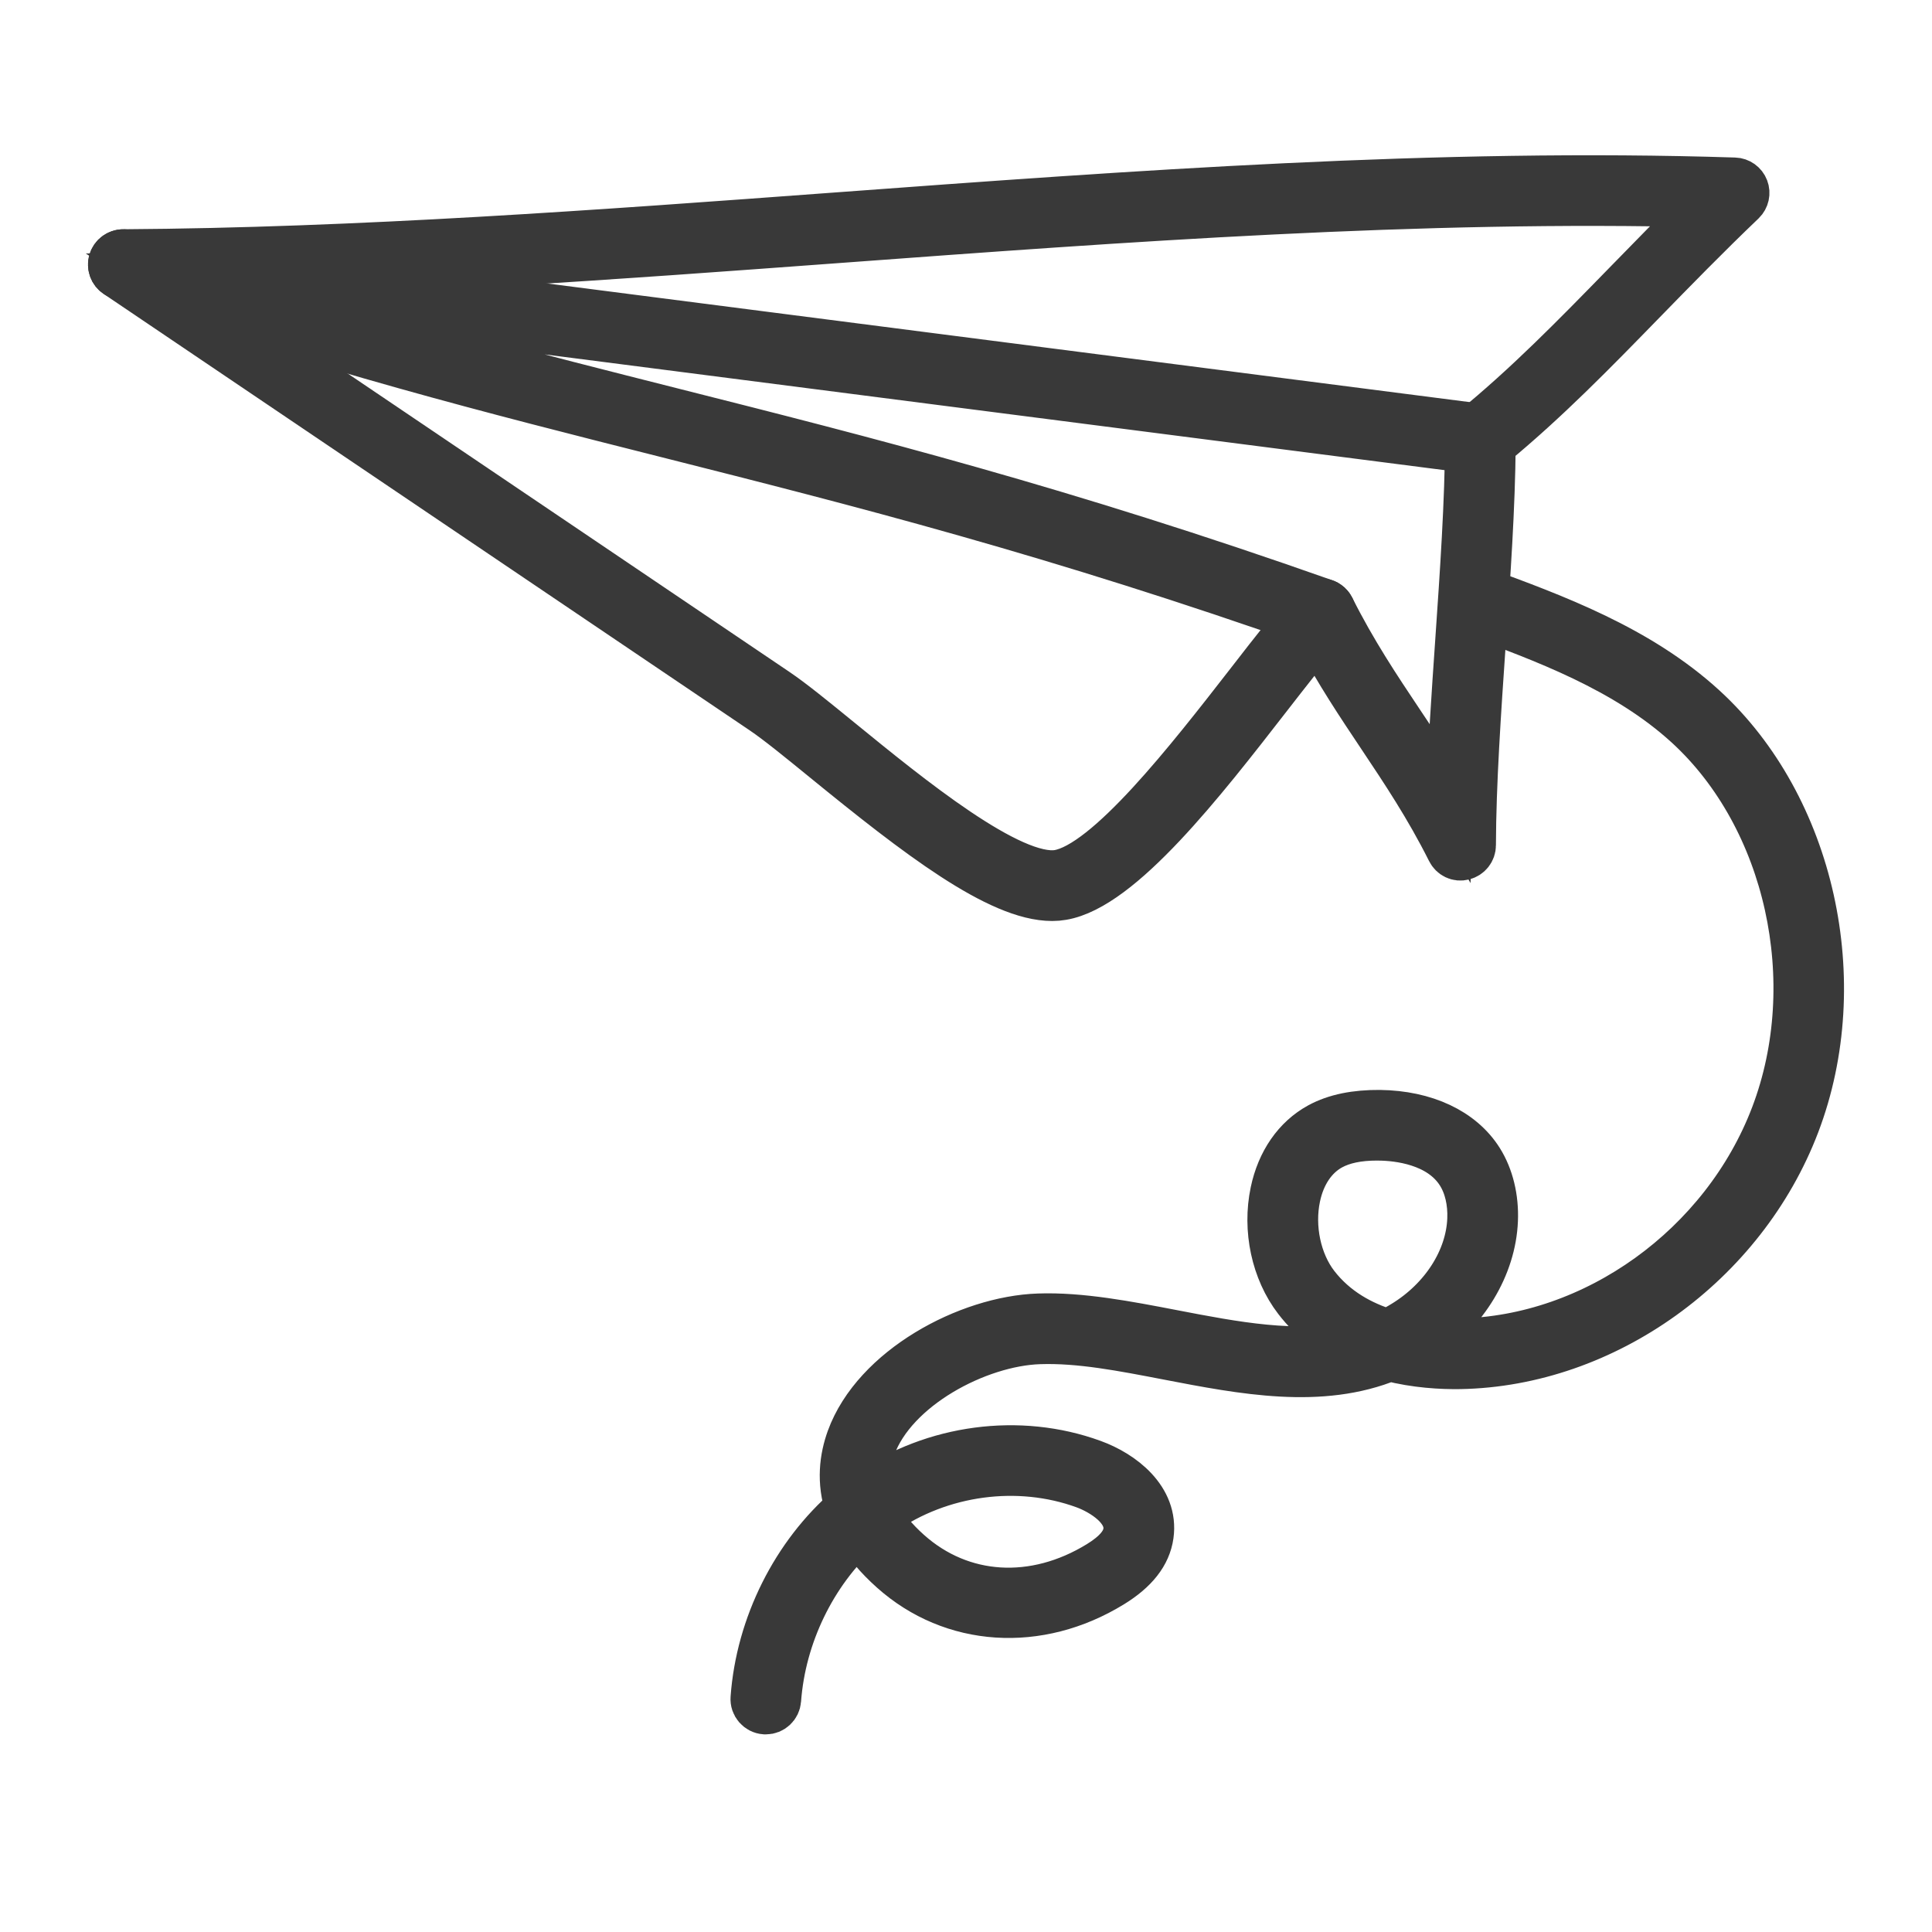 <svg xmlns="http://www.w3.org/2000/svg" fill="none" viewBox="0 0 41 41" height="41" width="41">
<path fill="#393939" d="M22.329 19.045C21.196 19.045 19.472 17.717 17.509 16.116C16.973 15.679 16.509 15.301 16.194 15.088L2.478 5.822C2.387 5.761 2.346 5.647 2.378 5.543C2.41 5.438 2.506 5.365 2.615 5.365C7.582 5.334 12.749 4.953 17.745 4.584C24.042 4.119 30.555 3.64 36.809 3.843C36.909 3.846 36.998 3.91 37.034 4.004C37.07 4.097 37.046 4.204 36.974 4.274C36.204 5.01 35.525 5.708 34.866 6.383C33.809 7.468 32.809 8.494 31.665 9.437C31.656 10.742 31.554 12.216 31.455 13.644C31.355 15.107 31.25 16.619 31.246 17.936C31.246 18.052 31.166 18.152 31.054 18.178C30.937 18.21 30.824 18.151 30.773 18.047C30.308 17.119 29.797 16.355 29.303 15.615C28.86 14.952 28.402 14.268 27.972 13.458C27.679 13.8 27.316 14.267 26.91 14.789C25.516 16.585 23.78 18.82 22.541 19.027C22.473 19.039 22.402 19.045 22.329 19.045ZM3.422 5.857L16.474 14.674C16.808 14.899 17.279 15.284 17.825 15.729C19.276 16.912 21.454 18.694 22.459 18.534C23.505 18.359 25.245 16.118 26.516 14.483C27.047 13.798 27.506 13.207 27.847 12.849C27.902 12.79 27.985 12.762 28.064 12.775C28.145 12.786 28.214 12.837 28.251 12.909C28.716 13.837 29.226 14.6 29.719 15.338C30.066 15.856 30.42 16.387 30.764 16.98C30.799 15.899 30.879 14.739 30.957 13.609C31.058 12.147 31.162 10.634 31.166 9.318C31.166 9.243 31.2 9.172 31.258 9.125C32.417 8.179 33.433 7.137 34.509 6.034C35.046 5.483 35.598 4.917 36.201 4.325C30.154 4.169 23.869 4.633 17.782 5.083C13.046 5.432 8.157 5.793 3.422 5.857Z"></path>
<path fill="#393939" d="M28.027 13.272C28 13.272 27.972 13.267 27.944 13.258C22.401 11.3 18.215 10.242 14.167 9.219C10.424 8.274 6.89 7.381 2.534 5.851C2.414 5.808 2.345 5.682 2.374 5.557C2.403 5.433 2.524 5.35 2.65 5.367L31.448 9.071C31.585 9.088 31.682 9.214 31.664 9.35C31.646 9.488 31.516 9.583 31.384 9.567L5.1 6.186C8.386 7.243 11.27 7.972 14.289 8.735C18.349 9.76 22.545 10.821 28.11 12.786C28.241 12.832 28.309 12.975 28.263 13.105C28.227 13.208 28.13 13.272 28.027 13.272Z"></path>
<path fill="#393939" d="M16.252 36.306C16.246 36.306 16.24 36.306 16.233 36.306C16.096 36.296 15.992 36.176 16.003 36.038C16.116 34.489 16.873 32.99 18.013 32.008C17.819 31.44 17.895 30.929 18.037 30.536C18.576 29.05 20.543 28 22.041 27.95C22.93 27.918 23.932 28.111 24.887 28.295C26.189 28.546 27.523 28.803 28.712 28.531C28.276 28.32 27.858 28.016 27.522 27.578C27.052 26.968 26.864 26.093 27.032 25.297C27.165 24.662 27.51 24.165 28.001 23.897C28.343 23.71 28.776 23.626 29.28 23.63C30.24 23.643 31.015 24.007 31.405 24.629C31.623 24.976 31.733 25.427 31.713 25.899C31.673 26.87 31.093 27.83 30.188 28.437C30.483 28.475 30.752 28.48 30.975 28.479C33.848 28.429 36.593 26.453 37.651 23.674C38.73 20.839 37.959 17.356 35.819 15.394C34.509 14.194 32.762 13.554 31.221 12.989C31.091 12.941 31.024 12.798 31.072 12.668C31.12 12.539 31.264 12.473 31.393 12.519C32.978 13.1 34.775 13.759 36.156 15.025C38.441 17.12 39.267 20.833 38.118 23.852C36.989 26.817 34.055 28.925 30.983 28.979C30.597 28.985 30.05 28.957 29.485 28.811C28.031 29.41 26.386 29.093 24.793 28.786C23.822 28.599 22.913 28.421 22.057 28.45C20.75 28.493 18.97 29.43 18.507 30.707C18.388 31.035 18.365 31.36 18.439 31.678C19.813 30.724 21.633 30.481 23.186 31.048C23.817 31.277 24.514 31.815 24.407 32.577C24.351 32.976 24.083 33.318 23.587 33.622C22.037 34.572 20.214 34.454 18.944 33.319C18.625 33.035 18.395 32.754 18.233 32.481C17.25 33.378 16.602 34.704 16.501 36.074C16.491 36.206 16.382 36.306 16.252 36.306ZM18.625 32.159C18.772 32.426 18.988 32.689 19.276 32.946C20.394 33.945 21.948 34.041 23.325 33.196C23.686 32.974 23.878 32.749 23.911 32.508C23.982 32.009 23.381 31.651 23.015 31.517C21.608 31.005 19.961 31.225 18.716 32.093C18.686 32.115 18.655 32.137 18.625 32.159ZM29.223 24.129C28.817 24.129 28.495 24.197 28.241 24.335C27.88 24.533 27.624 24.91 27.522 25.399C27.385 26.048 27.54 26.783 27.918 27.274C28.33 27.808 28.891 28.113 29.447 28.281C29.566 28.227 29.681 28.165 29.794 28.095C30.634 27.581 31.178 26.732 31.213 25.878C31.229 25.506 31.147 25.157 30.982 24.895C30.558 24.219 29.647 24.134 29.274 24.13C29.257 24.129 29.24 24.129 29.223 24.129Z"></path>
<path stroke="#393939" d="M22.329 19.045C21.196 19.045 19.472 17.717 17.509 16.116C16.973 15.679 16.509 15.301 16.194 15.088L2.478 5.822C2.387 5.761 2.346 5.647 2.378 5.543C2.41 5.438 2.506 5.365 2.615 5.365C7.582 5.334 12.749 4.953 17.745 4.584C24.042 4.119 30.555 3.64 36.809 3.843C36.909 3.846 36.998 3.91 37.034 4.004C37.07 4.097 37.046 4.204 36.974 4.274C36.204 5.01 35.525 5.708 34.866 6.383C33.809 7.468 32.809 8.494 31.665 9.437C31.656 10.742 31.554 12.216 31.455 13.644C31.355 15.107 31.25 16.619 31.246 17.936C31.246 18.052 31.166 18.152 31.054 18.178C30.937 18.21 30.824 18.151 30.773 18.047C30.308 17.119 29.797 16.355 29.303 15.615C28.86 14.952 28.402 14.268 27.972 13.458C27.679 13.8 27.316 14.267 26.91 14.789C25.516 16.585 23.78 18.82 22.541 19.027C22.473 19.039 22.402 19.045 22.329 19.045ZM3.422 5.857L16.474 14.674C16.808 14.899 17.279 15.284 17.825 15.729C19.276 16.912 21.454 18.694 22.459 18.534C23.505 18.359 25.245 16.118 26.516 14.483C27.047 13.798 27.506 13.207 27.847 12.849C27.902 12.79 27.985 12.762 28.064 12.775C28.145 12.786 28.214 12.837 28.251 12.909C28.716 13.837 29.226 14.6 29.719 15.338C30.066 15.856 30.42 16.387 30.764 16.98C30.799 15.899 30.879 14.739 30.957 13.609C31.058 12.147 31.162 10.634 31.166 9.318C31.166 9.243 31.2 9.172 31.258 9.125C32.417 8.179 33.433 7.137 34.509 6.034C35.046 5.483 35.598 4.917 36.201 4.325C30.154 4.169 23.869 4.633 17.782 5.083C13.046 5.432 8.157 5.793 3.422 5.857Z"></path>
<path stroke="#393939" d="M28.027 13.272C28 13.272 27.972 13.267 27.944 13.258C22.401 11.3 18.215 10.242 14.167 9.219C10.424 8.274 6.89 7.381 2.534 5.851C2.414 5.808 2.345 5.682 2.374 5.557C2.403 5.433 2.524 5.35 2.65 5.367L31.448 9.071C31.585 9.088 31.682 9.214 31.664 9.35C31.646 9.488 31.516 9.583 31.384 9.567L5.1 6.186C8.386 7.243 11.27 7.972 14.289 8.735C18.349 9.76 22.545 10.821 28.11 12.786C28.241 12.832 28.309 12.975 28.263 13.105C28.227 13.208 28.13 13.272 28.027 13.272Z"></path>
<path stroke="#393939" d="M16.252 36.306C16.246 36.306 16.24 36.306 16.233 36.306C16.096 36.296 15.992 36.176 16.003 36.038C16.116 34.489 16.873 32.99 18.013 32.008C17.819 31.44 17.895 30.929 18.037 30.536C18.576 29.05 20.543 28 22.041 27.95C22.93 27.918 23.932 28.111 24.887 28.295C26.189 28.546 27.523 28.803 28.712 28.531C28.276 28.32 27.858 28.016 27.522 27.578C27.052 26.968 26.864 26.093 27.032 25.297C27.165 24.662 27.51 24.165 28.001 23.897C28.343 23.71 28.776 23.626 29.28 23.63C30.24 23.643 31.015 24.007 31.405 24.629C31.623 24.976 31.733 25.427 31.713 25.899C31.673 26.87 31.093 27.83 30.188 28.437C30.483 28.475 30.752 28.48 30.975 28.479C33.848 28.429 36.593 26.453 37.651 23.674C38.73 20.839 37.959 17.356 35.819 15.394C34.509 14.194 32.762 13.554 31.221 12.989C31.091 12.941 31.024 12.798 31.072 12.668C31.12 12.539 31.264 12.473 31.393 12.519C32.978 13.1 34.775 13.759 36.156 15.025C38.441 17.12 39.267 20.833 38.118 23.852C36.989 26.817 34.055 28.925 30.983 28.979C30.597 28.985 30.05 28.957 29.485 28.811C28.031 29.41 26.386 29.093 24.793 28.786C23.822 28.599 22.913 28.421 22.057 28.45C20.75 28.493 18.97 29.43 18.507 30.707C18.388 31.035 18.365 31.36 18.439 31.678C19.813 30.724 21.633 30.481 23.186 31.048C23.817 31.277 24.514 31.815 24.407 32.577C24.351 32.976 24.083 33.318 23.587 33.622C22.037 34.572 20.214 34.454 18.944 33.319C18.625 33.035 18.395 32.754 18.233 32.481C17.25 33.378 16.602 34.704 16.501 36.074C16.491 36.206 16.382 36.306 16.252 36.306ZM18.625 32.159C18.772 32.426 18.988 32.689 19.276 32.946C20.394 33.945 21.948 34.041 23.325 33.196C23.686 32.974 23.878 32.749 23.911 32.508C23.982 32.009 23.381 31.651 23.015 31.517C21.608 31.005 19.961 31.225 18.716 32.093C18.686 32.115 18.655 32.137 18.625 32.159ZM29.223 24.129C28.817 24.129 28.495 24.197 28.241 24.335C27.88 24.533 27.624 24.91 27.522 25.399C27.385 26.048 27.54 26.783 27.918 27.274C28.33 27.808 28.891 28.113 29.447 28.281C29.566 28.227 29.681 28.165 29.794 28.095C30.634 27.581 31.178 26.732 31.213 25.878C31.229 25.506 31.147 25.157 30.982 24.895C30.558 24.219 29.647 24.134 29.274 24.13C29.257 24.129 29.24 24.129 29.223 24.129Z"></path>
</svg>
